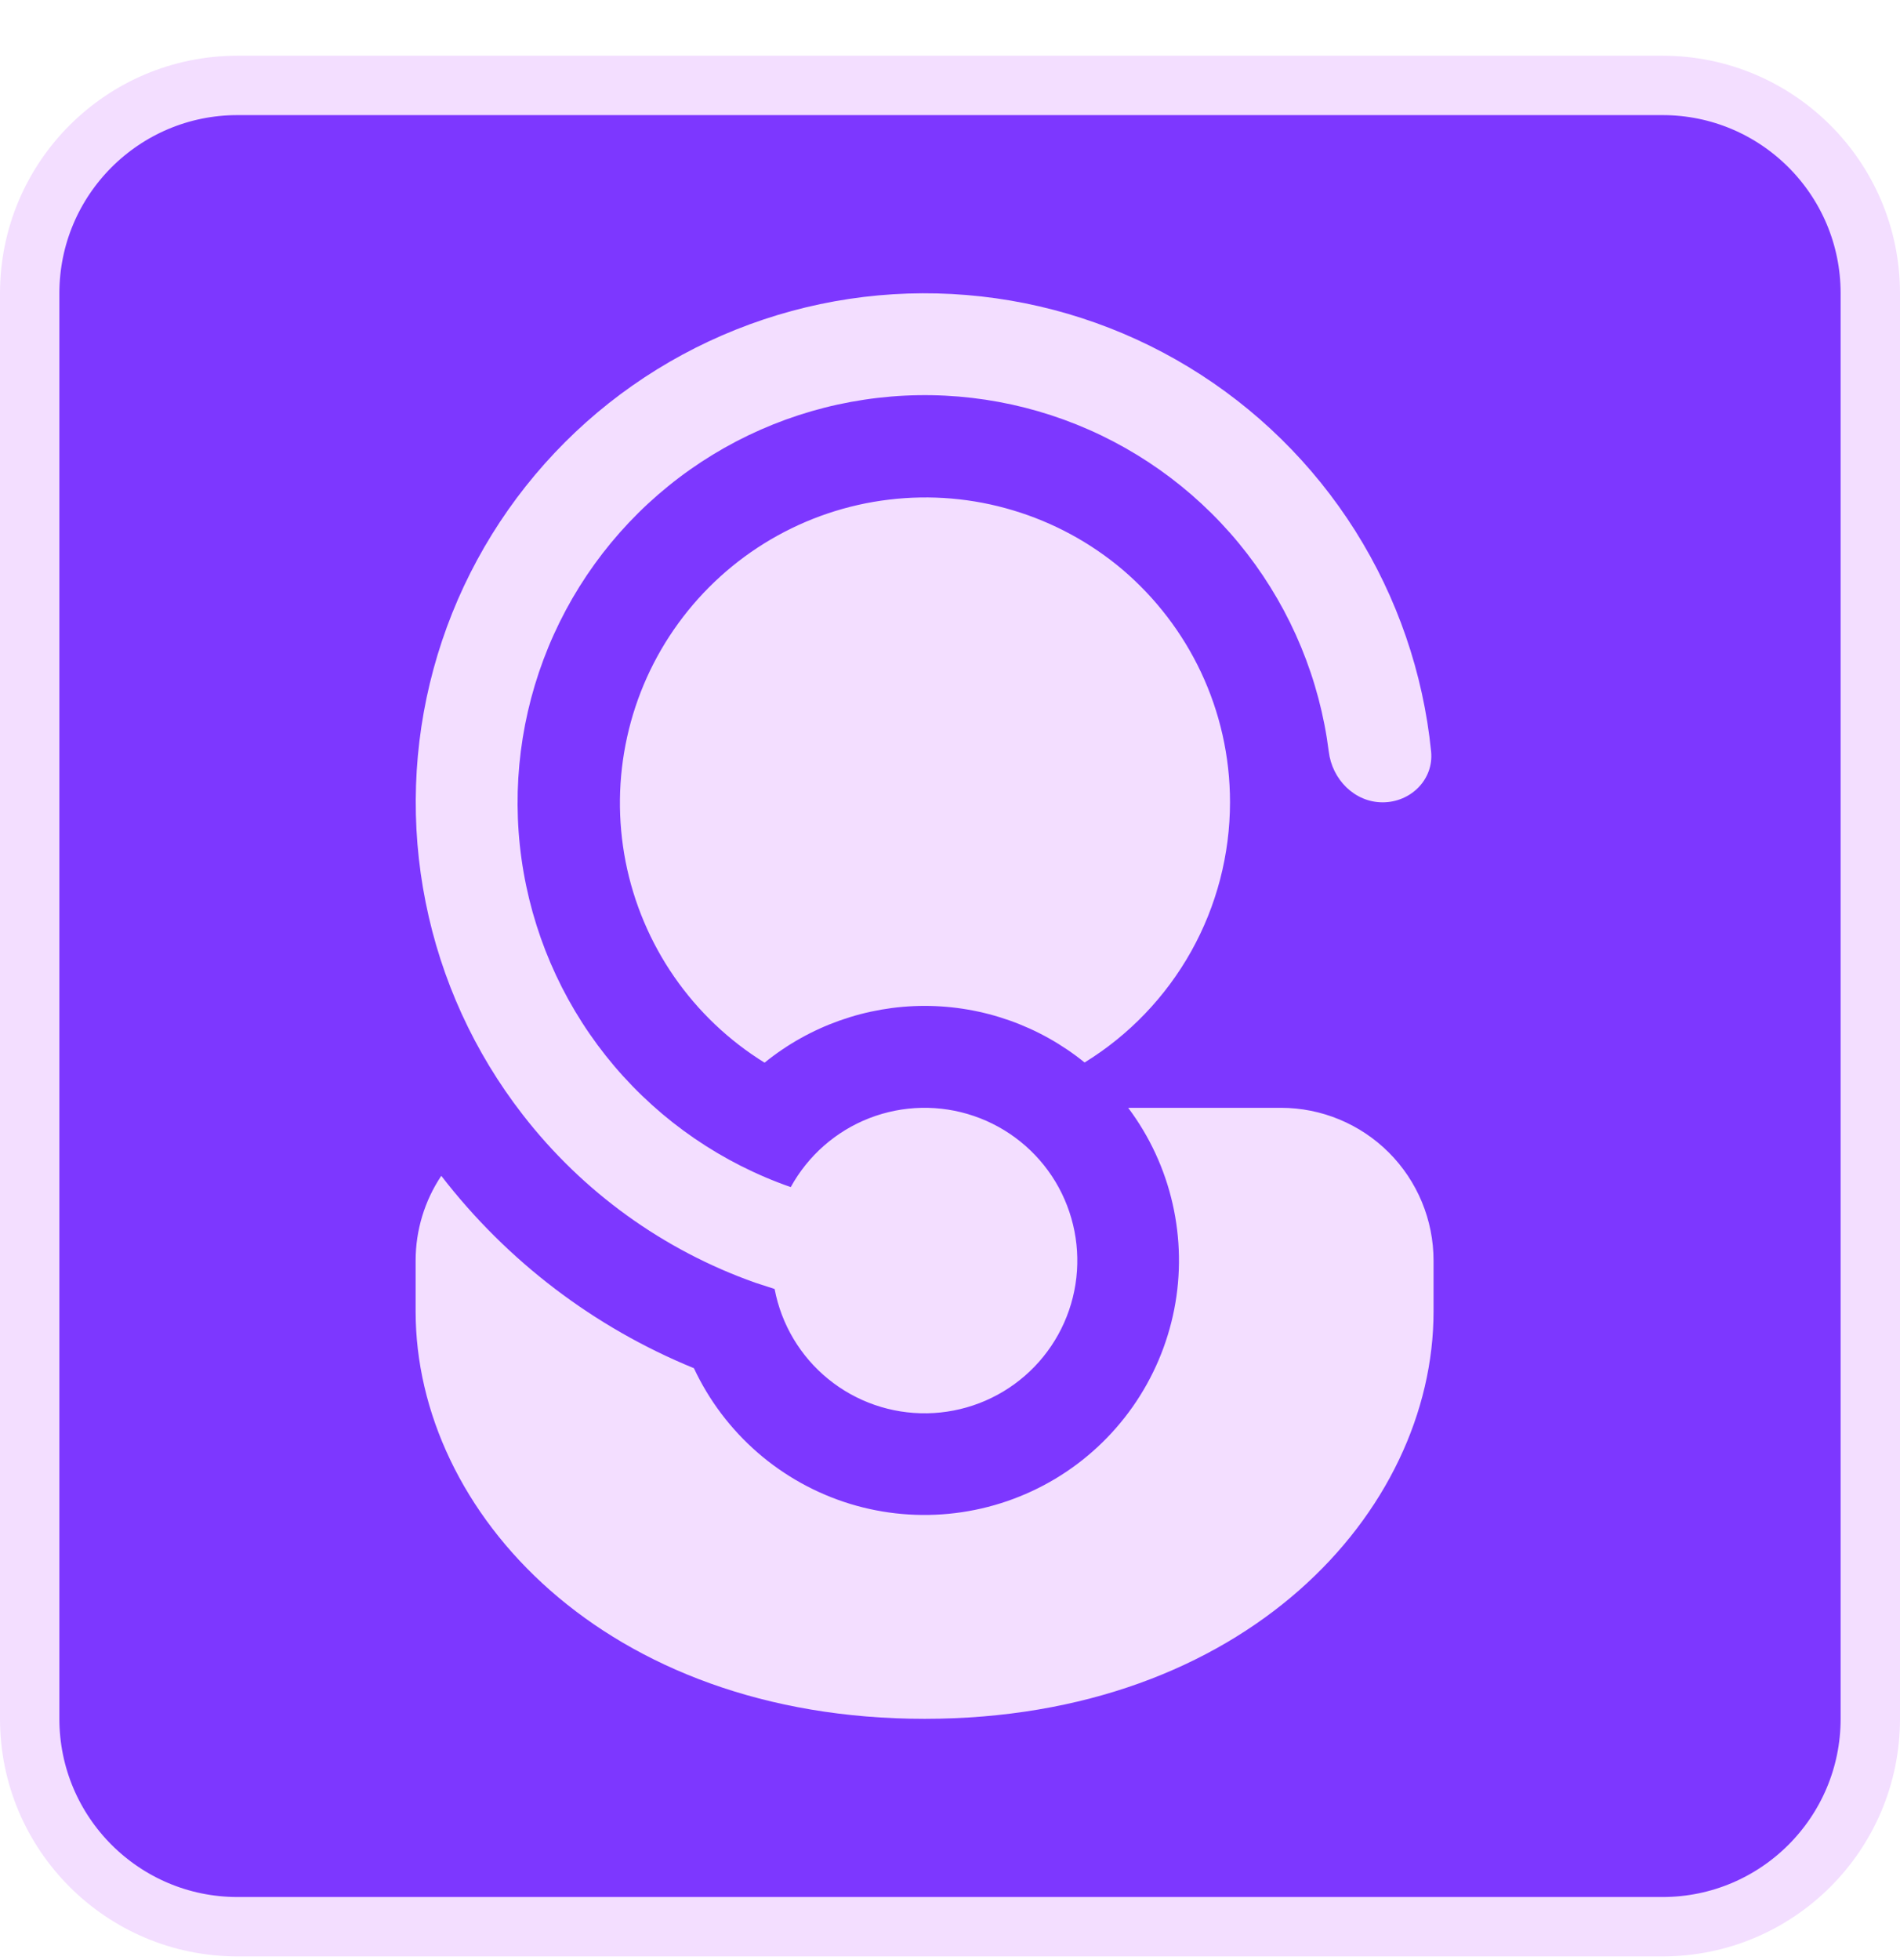 <svg width="32" height="33" viewBox="0 0 32 33" fill="none" xmlns="http://www.w3.org/2000/svg">
<path d="M4 1.438H28C29.933 1.438 31.5 3.005 31.5 4.938V28.938C31.5 30.87 29.933 32.438 28 32.438H4C2.067 32.438 0.5 30.87 0.5 28.938V4.938C0.5 3.005 2.067 1.438 4 1.438Z" fill="#7D37FF"/>
<path d="M4 1.438H28C29.933 1.438 31.5 3.005 31.5 4.938V28.938C31.5 30.87 29.933 32.438 28 32.438H4C2.067 32.438 0.5 30.87 0.5 28.938V4.938C0.5 3.005 2.067 1.438 4 1.438Z" stroke="#F3DEFF"/>
<path d="M13.047 21.706L13.045 21.701L12.719 21.595C11.17 21.047 9.811 20.066 8.804 18.767C7.989 17.718 7.429 16.495 7.169 15.192C6.908 13.89 6.953 12.545 7.301 11.264C7.649 9.982 8.29 8.799 9.174 7.807C10.057 6.815 11.159 6.043 12.393 5.55C13.626 5.057 14.957 4.857 16.28 4.967C17.604 5.076 18.884 5.491 20.019 6.18C21.155 6.869 22.115 7.812 22.824 8.935C23.532 10.058 23.97 11.331 24.103 12.652C24.15 13.123 23.76 13.508 23.287 13.508C22.814 13.508 22.435 13.122 22.379 12.652C22.226 11.44 21.751 10.29 21.005 9.322C20.259 8.355 19.267 7.604 18.134 7.148C17 6.692 15.765 6.547 14.556 6.729C13.348 6.91 12.21 7.411 11.26 8.18C10.31 8.949 9.583 9.958 9.154 11.102C8.725 12.246 8.609 13.484 8.819 14.688C9.029 15.892 9.556 17.018 10.347 17.95C11.138 18.881 12.164 19.584 13.318 19.986C13.609 19.456 14.078 19.044 14.642 18.825C15.207 18.606 15.83 18.593 16.403 18.789C16.976 18.984 17.462 19.376 17.775 19.894C18.087 20.413 18.207 21.025 18.113 21.623C18.019 22.221 17.717 22.767 17.26 23.164C16.803 23.561 16.22 23.784 15.615 23.794C15.009 23.804 14.42 23.6 13.95 23.218C13.48 22.836 13.161 22.301 13.047 21.706ZM11.687 23.035C10.008 22.349 8.54 21.232 7.432 19.796C7.15 20.218 7 20.715 7 21.223V22.08C7 25.459 10.189 28.938 15.572 28.938C20.956 28.938 24.144 25.459 24.144 22.08V21.223C24.144 20.541 23.873 19.886 23.391 19.404C22.909 18.922 22.255 18.651 21.573 18.651H19.001C19.361 19.131 19.616 19.681 19.749 20.266C19.882 20.851 19.892 21.458 19.776 22.046C19.66 22.635 19.422 23.193 19.077 23.684C18.732 24.175 18.288 24.588 17.774 24.896C17.259 25.204 16.686 25.401 16.09 25.474C15.495 25.547 14.89 25.494 14.317 25.319C13.743 25.143 13.213 24.849 12.76 24.456C12.307 24.062 11.941 23.578 11.687 23.035ZM20.716 13.508C20.716 11.941 20.014 10.536 18.909 9.593C18.369 9.136 17.74 8.795 17.062 8.592C16.385 8.388 15.672 8.327 14.97 8.412C14.267 8.496 13.59 8.725 12.98 9.083C12.37 9.441 11.84 9.922 11.424 10.494C11.008 11.066 10.714 11.718 10.562 12.409C10.409 13.1 10.401 13.815 10.537 14.51C10.674 15.204 10.952 15.863 11.355 16.445C11.757 17.026 12.275 17.519 12.877 17.891C13.639 17.273 14.591 16.936 15.572 16.935C16.553 16.935 17.505 17.271 18.267 17.888C19.015 17.428 19.633 16.783 20.062 16.017C20.491 15.25 20.715 14.386 20.716 13.508Z" fill="#F3DEFF"/>
</svg>
